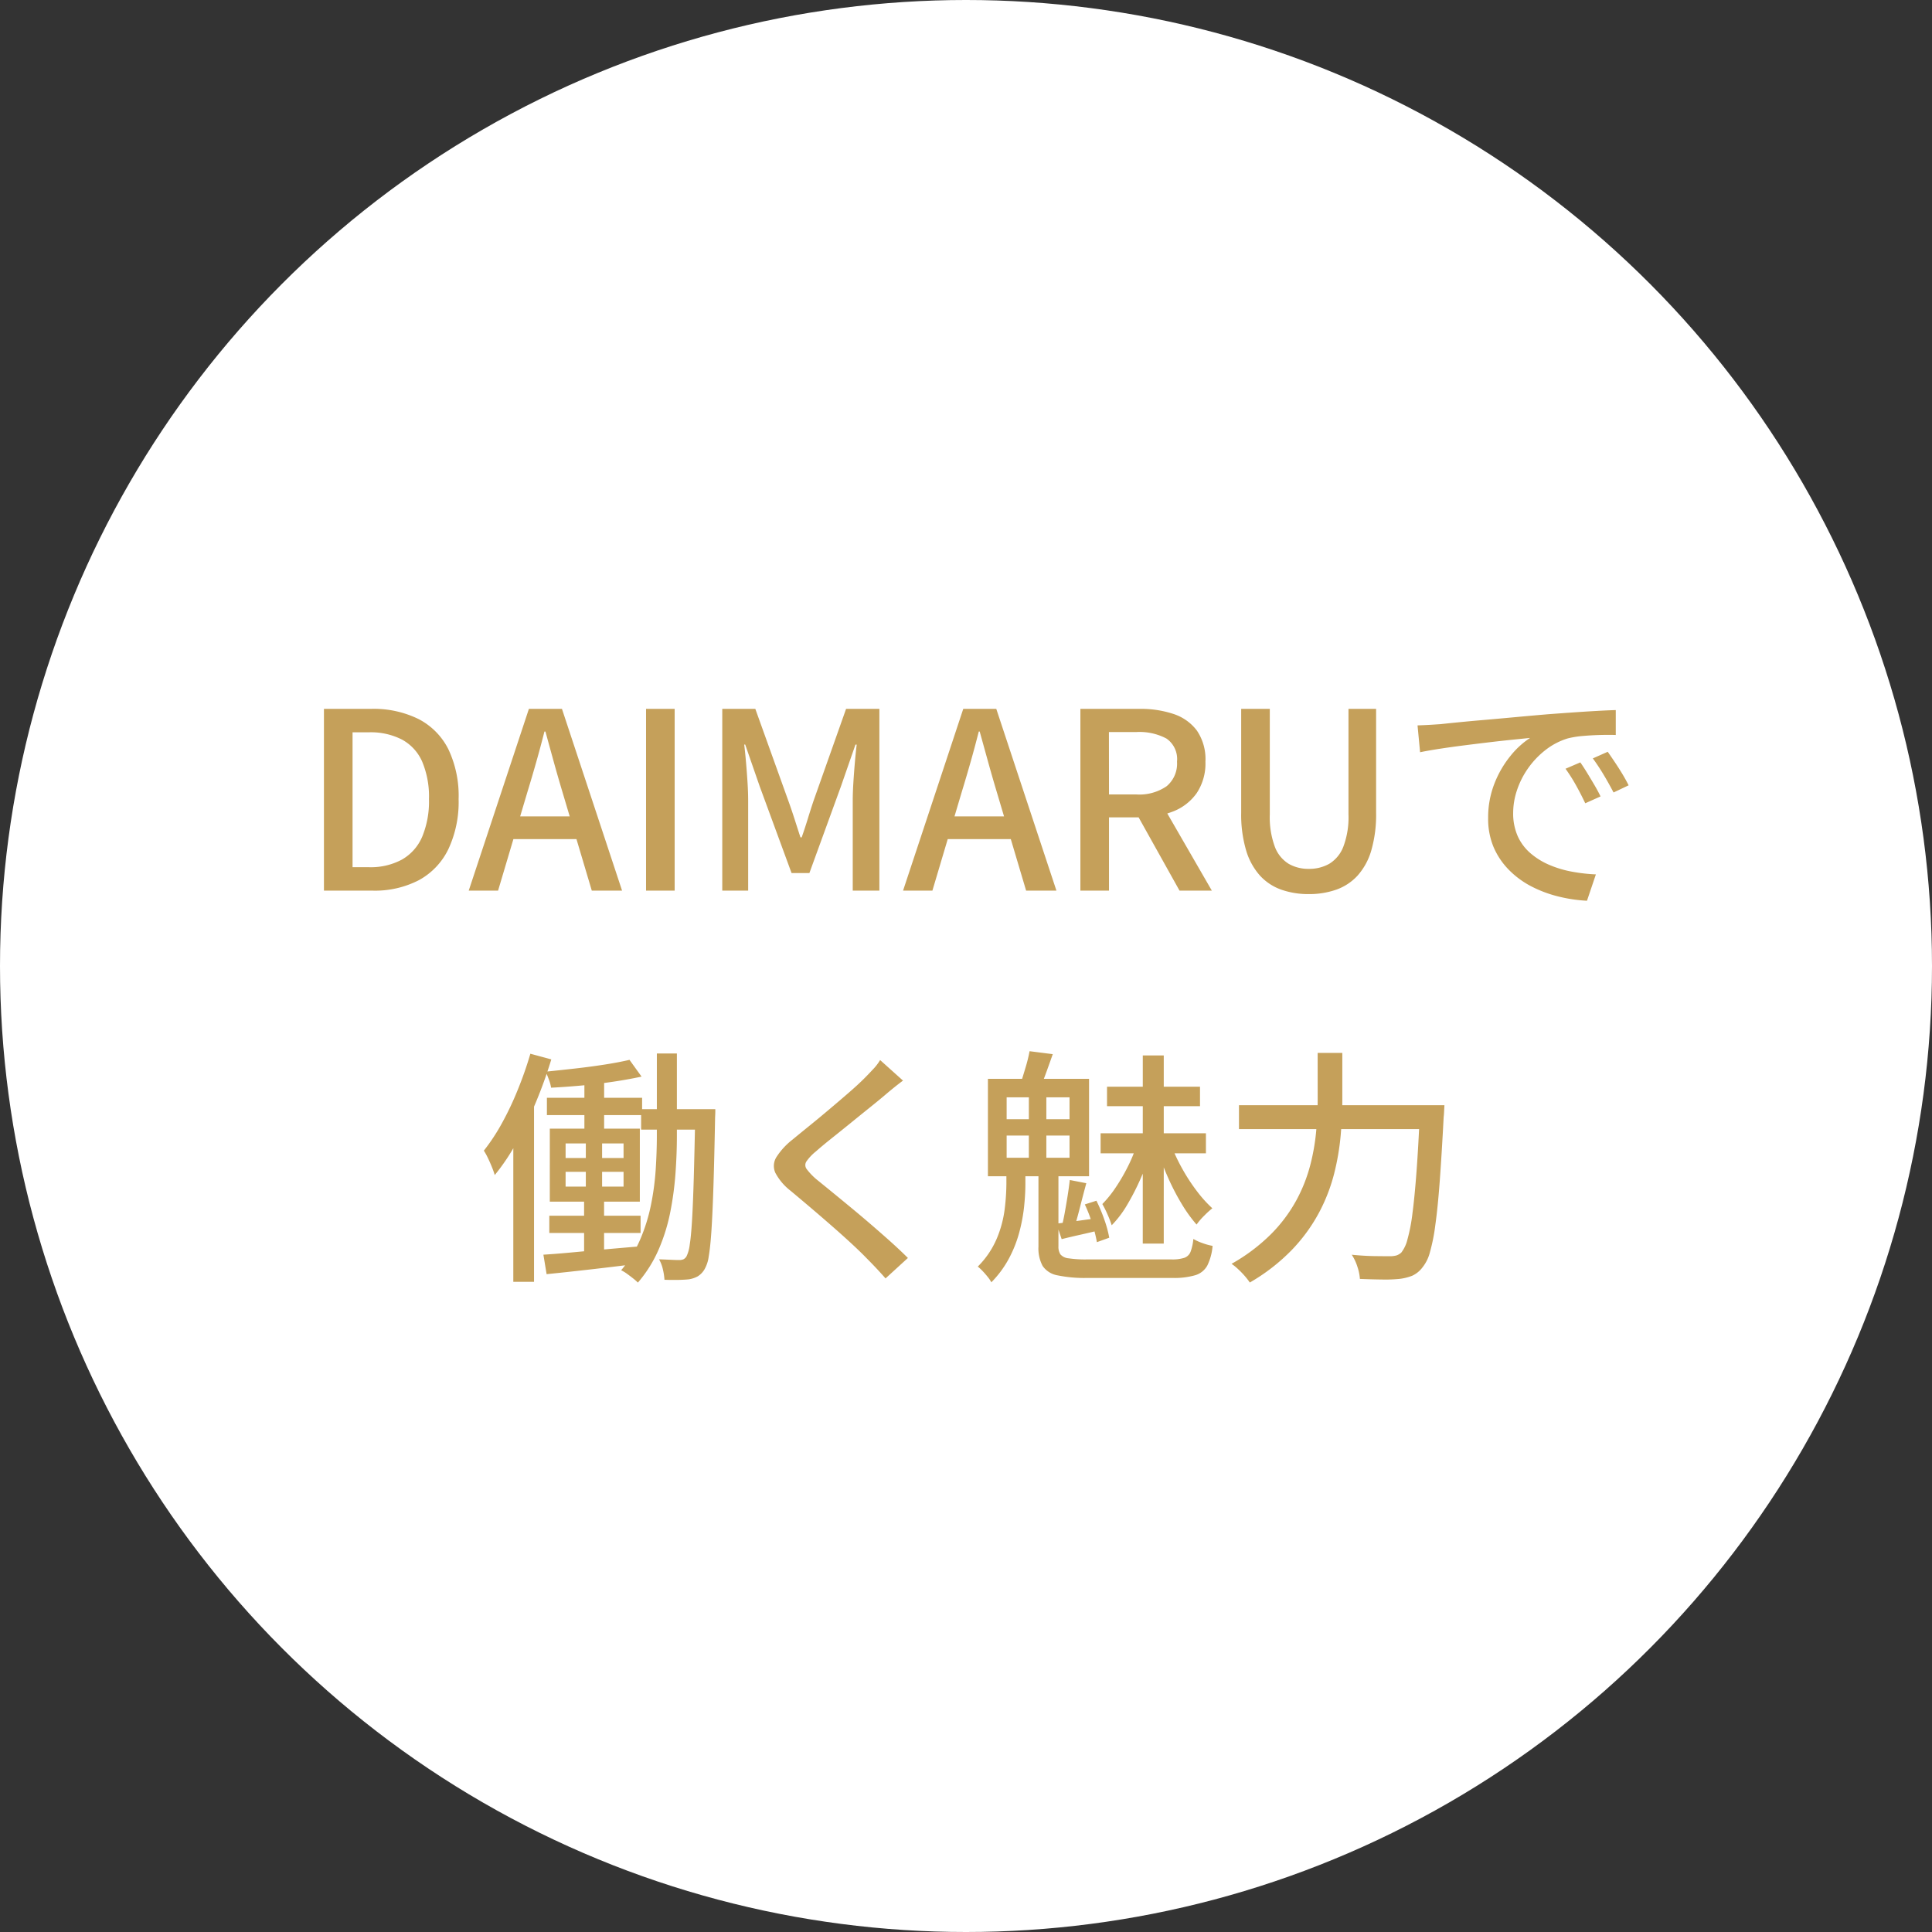 <svg xmlns="http://www.w3.org/2000/svg" width="141" height="141" viewBox="0 0 141 141"><rect x="0" y="0" width="141" height="141" fill="#333333" stroke="none"/><g transform="translate(-602 -1897)"><circle cx="70.5" cy="70.5" r="70.5" transform="translate(602 1897)" fill="#fff"/><path d="M-47.358,0V-13.266h3.438a7.4,7.4,0,0,1,3.474.747,5,5,0,0,1,2.169,2.2,7.926,7.926,0,0,1,.747,3.636,8.11,8.11,0,0,1-.747,3.654A5.093,5.093,0,0,1-40.428-.765,6.98,6.98,0,0,1-43.812,0Zm2.088-1.71h1.206a4.793,4.793,0,0,0,2.4-.558,3.491,3.491,0,0,0,1.476-1.665,6.724,6.724,0,0,0,.495-2.745,6.582,6.582,0,0,0-.495-2.736,3.364,3.364,0,0,0-1.476-1.611,4.992,4.992,0,0,0-2.4-.531H-45.27ZM-36.792,0-32.4-13.266h2.412L-25.6,0H-27.81l-2.142-7.2q-.324-1.08-.63-2.187t-.612-2.223h-.072q-.288,1.134-.6,2.232T-32.508-7.2L-34.65,0Zm2.484-3.762V-5.418h6.192v1.656ZM-23.85,0V-13.266h2.088V0Zm5.562,0V-13.266h2.412l2.412,6.714q.234.648.45,1.323t.432,1.341h.09q.234-.666.441-1.341t.423-1.323l2.376-6.714h2.43V0H-8.766V-6.552q0-.594.045-1.314t.108-1.458q.063-.738.135-1.332h-.09L-9.63-7.6l-2.3,6.318h-1.3L-15.552-7.6l-1.062-3.06h-.072q.072.594.135,1.332t.108,1.458q.045.72.045,1.314V0ZM-5.094,0-.7-13.266H1.71L6.1,0H3.888L1.746-7.2q-.324-1.08-.63-2.187T.5-11.61H.432q-.288,1.134-.6,2.232T-.81-7.2L-2.952,0ZM-2.61-3.762V-5.418H3.582v1.656ZM7.848,0V-13.266h4.338a7.55,7.55,0,0,1,2.448.369,3.49,3.49,0,0,1,1.71,1.206,3.7,3.7,0,0,1,.63,2.277,3.9,3.9,0,0,1-.63,2.286,3.775,3.775,0,0,1-1.71,1.341,6.428,6.428,0,0,1-2.448.441H9.936V0ZM9.936-7.02h2a3.5,3.5,0,0,0,2.205-.6A2.142,2.142,0,0,0,14.9-9.414a1.824,1.824,0,0,0-.765-1.683,4.193,4.193,0,0,0-2.205-.477h-2ZM15.084,0,11.79-5.9,13.338-7.11,17.442,0Zm9.432.252a5.942,5.942,0,0,1-2.007-.324A3.843,3.843,0,0,1,20.952-1.1a4.807,4.807,0,0,1-1.008-1.836,9.181,9.181,0,0,1-.36-2.754v-7.578h2.088v7.7A6.209,6.209,0,0,0,22.041-3.2a2.481,2.481,0,0,0,1.008,1.242,2.88,2.88,0,0,0,1.467.369,2.966,2.966,0,0,0,1.494-.369A2.508,2.508,0,0,0,27.036-3.2a6.076,6.076,0,0,0,.378-2.367v-7.7H29.43v7.578a9.4,9.4,0,0,1-.351,2.754,4.718,4.718,0,0,1-1,1.836A3.843,3.843,0,0,1,26.523-.072,5.942,5.942,0,0,1,24.516.252ZM32.454-12.06q.522-.018.963-.045l.711-.045q.486-.054,1.305-.135t1.863-.171q1.044-.09,2.232-.2t2.43-.216q.954-.072,1.863-.135t1.7-.108q.792-.045,1.4-.063v1.818q-.5-.018-1.143,0t-1.26.072a6.774,6.774,0,0,0-1.107.18,4.985,4.985,0,0,0-1.62.846,6.21,6.21,0,0,0-1.269,1.332,6.1,6.1,0,0,0-.81,1.6,5.219,5.219,0,0,0-.279,1.638,4.106,4.106,0,0,0,.333,1.719A3.592,3.592,0,0,0,40.7-2.727a5.25,5.25,0,0,0,1.368.846,7.714,7.714,0,0,0,1.647.495,12.373,12.373,0,0,0,1.755.2L44.82.738A10.958,10.958,0,0,1,42.714.423a8.942,8.942,0,0,1-1.962-.738,6.457,6.457,0,0,1-1.629-1.2,5.371,5.371,0,0,1-1.116-1.656,5.3,5.3,0,0,1-.4-2.124,6.748,6.748,0,0,1,.459-2.52,7.525,7.525,0,0,1,1.161-2.007,6.2,6.2,0,0,1,1.44-1.323l-1.332.135q-.792.081-1.7.189t-1.827.225q-.918.117-1.737.243t-1.431.252Zm11.88,2.7q.216.306.486.747t.54.9q.27.459.45.837l-1.116.5q-.324-.684-.675-1.314a12.429,12.429,0,0,0-.765-1.206Zm2-.774q.216.306.5.729t.558.873q.27.45.468.846l-1.1.522q-.36-.684-.72-1.287t-.792-1.2ZM-28.35,13.32h1.44V18h-1.44Zm-2.736,1.8h6.948v1.26h-6.948Zm6.876.828h4.5v1.494h-4.5Zm-6.7,7.776h6.66v1.26h-6.66Zm5.85-11.376.882,1.224q-.918.2-2.043.369t-2.3.279q-1.179.108-2.259.162a2.985,2.985,0,0,0-.162-.594q-.126-.342-.234-.576,1.062-.108,2.178-.234t2.151-.288Q-25.812,12.528-25.056,12.348Zm-6.282,14.22q.9-.054,2.052-.162t2.448-.225q1.3-.117,2.61-.225l.018,1.242q-1.836.234-3.645.441t-3.249.351Zm11.088-10.62h1.458v.144q0,.144-.009.324t-.009.27q-.054,2.88-.117,4.851t-.144,3.222q-.081,1.251-.2,1.926a2.553,2.553,0,0,1-.315.963,1.51,1.51,0,0,1-.486.5,2.038,2.038,0,0,1-.63.216q-.324.036-.8.045t-1-.009a4.408,4.408,0,0,0-.117-.765,2.6,2.6,0,0,0-.279-.729q.486.018.873.036t.6.018a.776.776,0,0,0,.306-.054.544.544,0,0,0,.234-.234,2.716,2.716,0,0,0,.225-.828q.1-.612.171-1.8t.126-3.087q.054-1.9.108-4.653Zm-9.468,4.572V21.6h4.23V20.52Zm0-2.07v1.062h4.23V18.45Zm-1.152-1.08h6.57V22.7h-6.57Zm2.628.4h1.188v4.5h.144v4.446h-1.458V22.266h.126Zm5.184-5.886H-21.6v6.012q0,1.3-.1,2.709a23.1,23.1,0,0,1-.378,2.835,13.393,13.393,0,0,1-.846,2.736,9.542,9.542,0,0,1-1.521,2.43,4.2,4.2,0,0,0-.36-.315q-.216-.171-.441-.333a2.52,2.52,0,0,0-.423-.252,8.925,8.925,0,0,0,1.4-2.268,12.858,12.858,0,0,0,.783-2.529,19.428,19.428,0,0,0,.342-2.583q.081-1.278.081-2.43Zm-9.234.018,1.53.414q-.468,1.548-1.107,3.087a30.638,30.638,0,0,1-1.4,2.925,15.267,15.267,0,0,1-1.62,2.43,5.555,5.555,0,0,0-.189-.54q-.135-.342-.3-.684a4.487,4.487,0,0,0-.306-.558,14.434,14.434,0,0,0,1.332-2.025,22.332,22.332,0,0,0,1.152-2.439A26.856,26.856,0,0,0-32.292,11.9Zm-1.242,4.626,1.512-1.512V28.548h-1.512Zm28.44-2.664q-.342.252-.729.567t-.657.549q-.45.378-1.1.9t-1.359,1.1q-.711.576-1.377,1.107t-1.134.945a3.553,3.553,0,0,0-.684.72.482.482,0,0,0,.009.567,4.658,4.658,0,0,0,.711.747q.468.378,1.107.9t1.368,1.125q.729.6,1.485,1.251t1.458,1.278q.7.63,1.26,1.188L-6.372,28.3q-.648-.738-1.368-1.458-.45-.468-1.134-1.1t-1.467-1.314q-.783-.684-1.557-1.341t-1.4-1.179a4.064,4.064,0,0,1-1.116-1.314,1.215,1.215,0,0,1,.081-1.152,5.138,5.138,0,0,1,1.179-1.278q.522-.432,1.224-1t1.449-1.2q.747-.63,1.422-1.215t1.125-1.035q.324-.324.666-.693a3.638,3.638,0,0,0,.5-.657Zm17.5-1.836h1.53V25.758H12.4ZM9.792,14.31h6.786v1.422H9.792Zm-.468,3.4H17.01V19.17H9.324Zm2.628.864,1.044.45a18.312,18.312,0,0,1-.738,1.962,17.719,17.719,0,0,1-.99,1.935,7.616,7.616,0,0,1-1.134,1.5,7.961,7.961,0,0,0-.306-.792,7.354,7.354,0,0,0-.378-.756,8.16,8.16,0,0,0,.972-1.206,13.609,13.609,0,0,0,.891-1.53A10.376,10.376,0,0,0,11.952,18.576Zm2.52,0a13.379,13.379,0,0,0,.81,1.719,13.589,13.589,0,0,0,1.062,1.629,9.245,9.245,0,0,0,1.134,1.26,6.936,6.936,0,0,0-.594.54,5.067,5.067,0,0,0-.558.648,10.5,10.5,0,0,1-1.08-1.5,17.04,17.04,0,0,1-1-1.926,18.422,18.422,0,0,1-.765-2.025ZM4.788,20.2H6.246v5.76a1.015,1.015,0,0,0,.144.585.891.891,0,0,0,.594.288,8.269,8.269,0,0,0,1.35.081H14.49a2.877,2.877,0,0,0,.945-.117.761.761,0,0,0,.45-.432,3.562,3.562,0,0,0,.207-.945,3.793,3.793,0,0,0,.675.306,4.337,4.337,0,0,0,.729.2,3.983,3.983,0,0,1-.387,1.44,1.493,1.493,0,0,1-.873.7,5.529,5.529,0,0,1-1.674.2H8.37a9.809,9.809,0,0,1-2.187-.189,1.663,1.663,0,0,1-1.089-.684,2.7,2.7,0,0,1-.306-1.413ZM2.466,17.874v1.62h4.59v-1.62Zm0-2.79v1.6h4.59v-1.6ZM1.1,13.734h7.38v7.11H1.1Zm2.988.648H5.364v5.724H4.086ZM8.172,22.9l.846-.27a11.609,11.609,0,0,1,.585,1.4,8.241,8.241,0,0,1,.351,1.3l-.9.324a10.356,10.356,0,0,0-.333-1.323A10.961,10.961,0,0,0,8.172,22.9ZM4.14,11.718l1.692.216q-.234.666-.459,1.287T4.95,14.31l-1.458-.252q.162-.5.36-1.17A10.919,10.919,0,0,0,4.14,11.718Zm2.934,9.4,1.206.234q-.234.864-.477,1.818t-.459,1.62l-.864-.234q.126-.486.234-1.089t.207-1.224Q7.02,21.618,7.074,21.114ZM6.1,24.3q.63-.072,1.413-.18L9.2,23.886l.036.9q-.738.18-1.422.333t-1.332.315ZM2.448,20.5H3.834v.918q0,.72-.09,1.611A12.4,12.4,0,0,1,3.4,24.894a8.987,8.987,0,0,1-.747,1.917A7.538,7.538,0,0,1,1.35,28.584a2.36,2.36,0,0,0-.27-.4q-.18-.225-.369-.423a3.286,3.286,0,0,0-.351-.324,6.429,6.429,0,0,0,1.386-2.043,8.137,8.137,0,0,0,.576-2.142,15.889,15.889,0,0,0,.126-1.863ZM19.422,15.66h13.9v1.746h-13.9Zm13.212,0h1.782l-.009.171q-.009.171-.018.36t-.027.315q-.144,2.754-.288,4.7t-.324,3.213a13.523,13.523,0,0,1-.4,2,2.9,2.9,0,0,1-.531,1.071,1.96,1.96,0,0,1-.747.612,3.685,3.685,0,0,1-.945.234,10.5,10.5,0,0,1-1.26.045q-.792-.009-1.62-.045a3.486,3.486,0,0,0-.18-.882,3.527,3.527,0,0,0-.414-.882q.9.09,1.665.1t1.107.009a1.77,1.77,0,0,0,.477-.054.945.945,0,0,0,.369-.216,2.508,2.508,0,0,0,.441-.936,12.658,12.658,0,0,0,.369-1.908q.162-1.224.3-3.087T32.634,16Zm-7.47-3.816h1.8v3.384q0,1.224-.117,2.6a17.841,17.841,0,0,1-.477,2.817,12.753,12.753,0,0,1-1.1,2.844A12.284,12.284,0,0,1,23.3,26.2a14.084,14.084,0,0,1-3.087,2.4,4.958,4.958,0,0,0-.369-.477,6.386,6.386,0,0,0-.486-.5,3.869,3.869,0,0,0-.477-.387,13.318,13.318,0,0,0,2.889-2.178A10.924,10.924,0,0,0,23.6,22.617a11.407,11.407,0,0,0,1.017-2.556,15.434,15.434,0,0,0,.441-2.52q.108-1.233.108-2.313Z" transform="translate(673 1962)" fill="#c5a05a"/></g></svg>